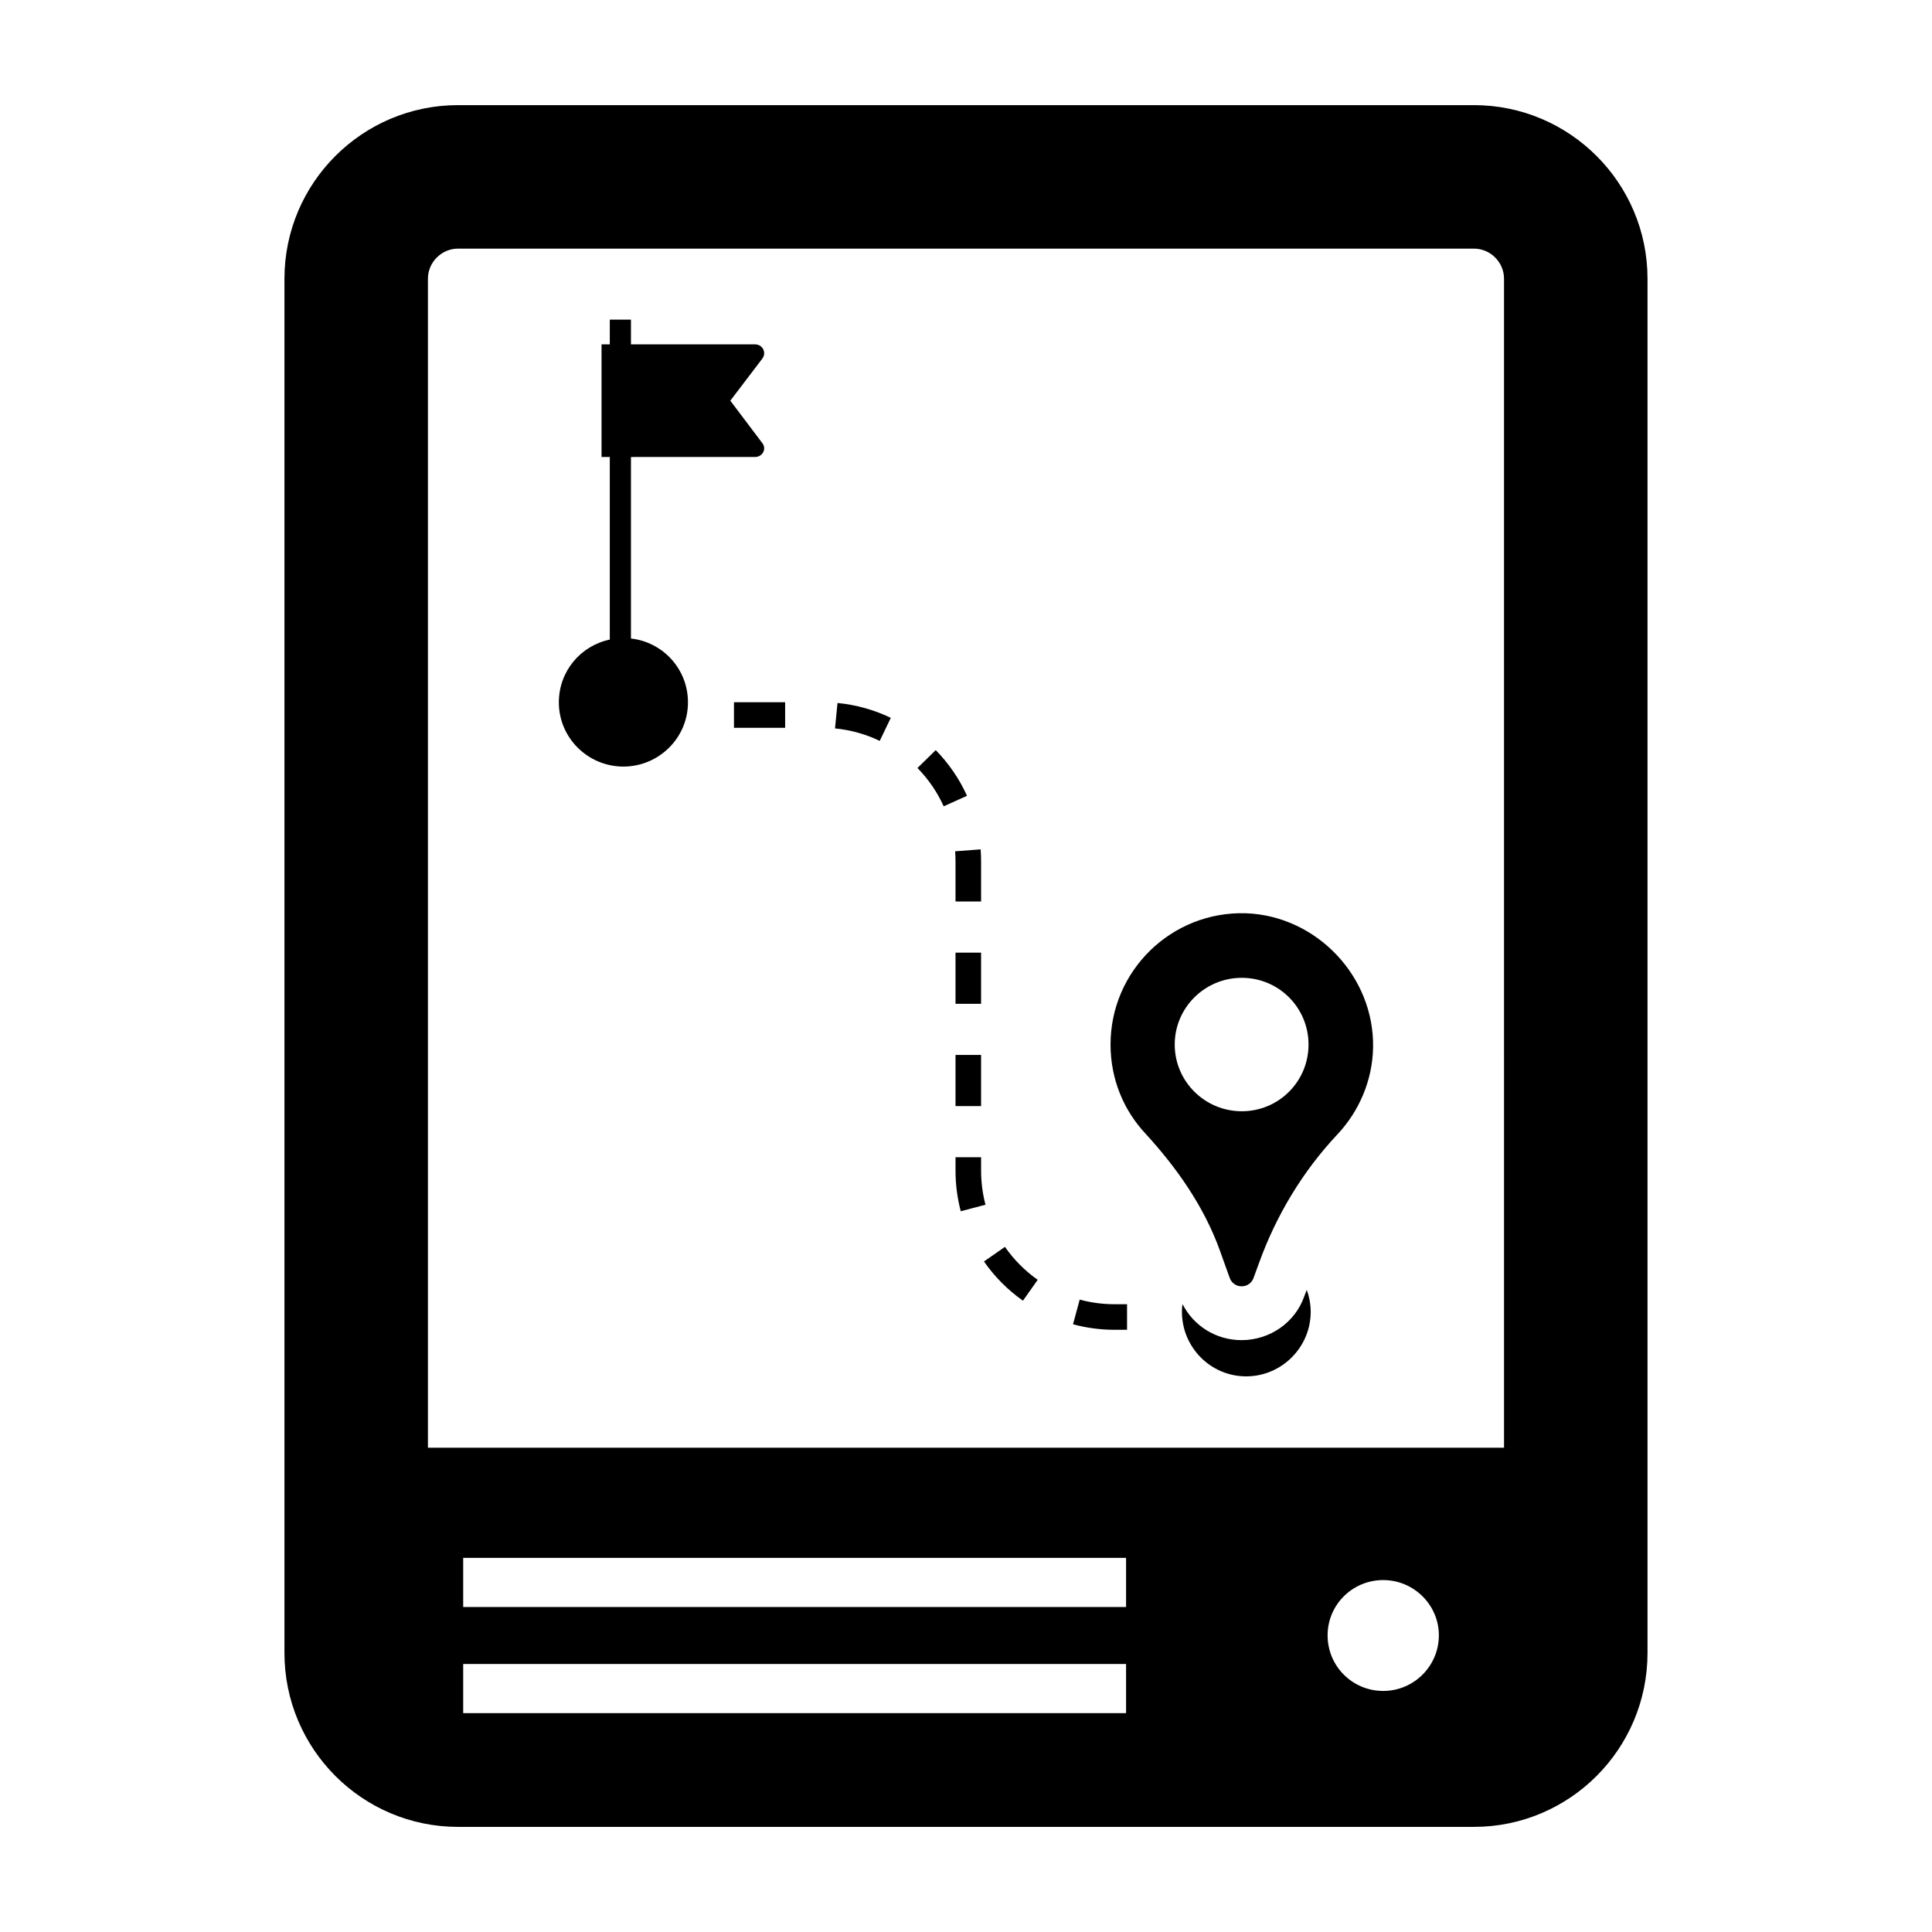 <?xml version="1.0" encoding="UTF-8"?>
<!-- Uploaded to: ICON Repo, www.iconrepo.com, Generator: ICON Repo Mixer Tools -->
<svg fill="#000000" width="800px" height="800px" version="1.1" viewBox="144 144 512 512" xmlns="http://www.w3.org/2000/svg">
 <g>
  <path d="m534.6 171.86h-269.21c-25.379 0-46.008 20.625-46.008 46.008v364.17c0 25.477 20.629 46.105 46.008 46.105h269.21c25.379 0 46.008-20.629 46.008-46.102v-364.17c0-25.387-20.629-46.012-46.008-46.012zm-92.18 426.14h-175.67v-13.023h175.67zm0-28.121h-175.67v-13.023h175.67zm68.152 22.238c-8.18 0-14.742-6.562-14.742-14.742 0-8.078 6.562-14.641 14.742-14.641 8.078 0 14.742 6.562 14.742 14.641 0 8.18-6.664 14.742-14.742 14.742zm32.012-64.457h-285.18v-309.79c0-4.375 3.613-7.984 7.984-7.984h269.21c4.371 0 7.984 3.609 7.984 7.984z"/>
  <path d="m397.22 382.9h6.777v-10.637c0-1.066-0.039-2.125-0.117-3.172l-6.758 0.512c0.066 0.879 0.098 1.766 0.098 2.66z"/>
  <path d="m391.98 342.79-4.844 4.738c2.91 2.973 5.25 6.391 6.953 10.156l6.176-2.797c-2.031-4.488-4.824-8.559-8.285-12.098z"/>
  <path d="m365.29 337.04c4.129 0.398 8.117 1.512 11.848 3.305l2.934-6.109c-4.449-2.137-9.203-3.461-14.125-3.938z"/>
  <path d="m338.51 330.1h13.559v6.777h-13.559z"/>
  <path d="m397.22 396.46h6.777v13.559h-6.777z"/>
  <path d="m430.13 488.41-1.766 6.539c3.574 0.969 7.285 1.461 11.027 1.461h3.289v-6.777h-3.289c-3.144 0-6.262-0.41-9.262-1.223z"/>
  <path d="m410.32 474.43-5.559 3.871c2.82 4.051 6.297 7.551 10.328 10.398l3.914-5.535c-3.391-2.391-6.316-5.332-8.684-8.734z"/>
  <path d="m404 454.24v-3.555h-6.777v3.555c0 3.641 0.469 7.258 1.387 10.754l6.551-1.727c-0.77-2.934-1.16-5.969-1.16-9.027z"/>
  <path d="m397.22 423.57h6.777v13.555h-6.777z"/>
  <path d="m489.64 487.55c-2.375 6.844-9.031 11.598-16.637 11.598-6.652 0-12.645-3.707-15.59-9.504-0.188 0.664-0.188 1.328-0.188 1.996 0 9.41 7.606 17.109 17.016 17.109 9.41 0 17.109-7.699 17.109-17.109 0-1.996-0.379-3.992-1.047-5.797z"/>
  <path d="m474.14 386.02c-19.676-0.57-35.836 15.211-35.836 34.793 0 9.223 3.516 17.492 9.316 23.668 8.27 9.031 15.398 19.203 19.582 30.703l2.66 7.418c1.047 3.043 5.324 3.043 6.367 0l1.426-3.898c4.562-12.645 11.598-24.336 20.816-34.125 5.609-5.988 9.219-14.07 9.41-22.91 0.383-18.82-14.922-34.98-33.742-35.648zm-1.047 52.473c-9.789 0-17.777-7.891-17.777-17.68 0-9.789 7.984-17.68 17.777-17.68 9.793 0 17.68 7.891 17.68 17.68 0 9.793-7.887 17.68-17.68 17.68z"/>
  <path d="m311.21 313.21v-48.098l32.891-0.004c1.996 0 3.137-2.188 1.902-3.707l-8.461-11.215 8.461-11.121c1.234-1.617 0.094-3.801-1.902-3.801h-32.891v-6.562h-5.609v6.559h-2.188v29.848h2.188v48.387c-7.699 1.617-13.5 8.363-13.5 16.637 0 9.41 7.699 17.016 17.109 17.016 9.324 0 17.109-7.535 17.109-17.016 0.004-8.844-6.648-15.973-15.109-16.922z"/>
 </g>
</svg>